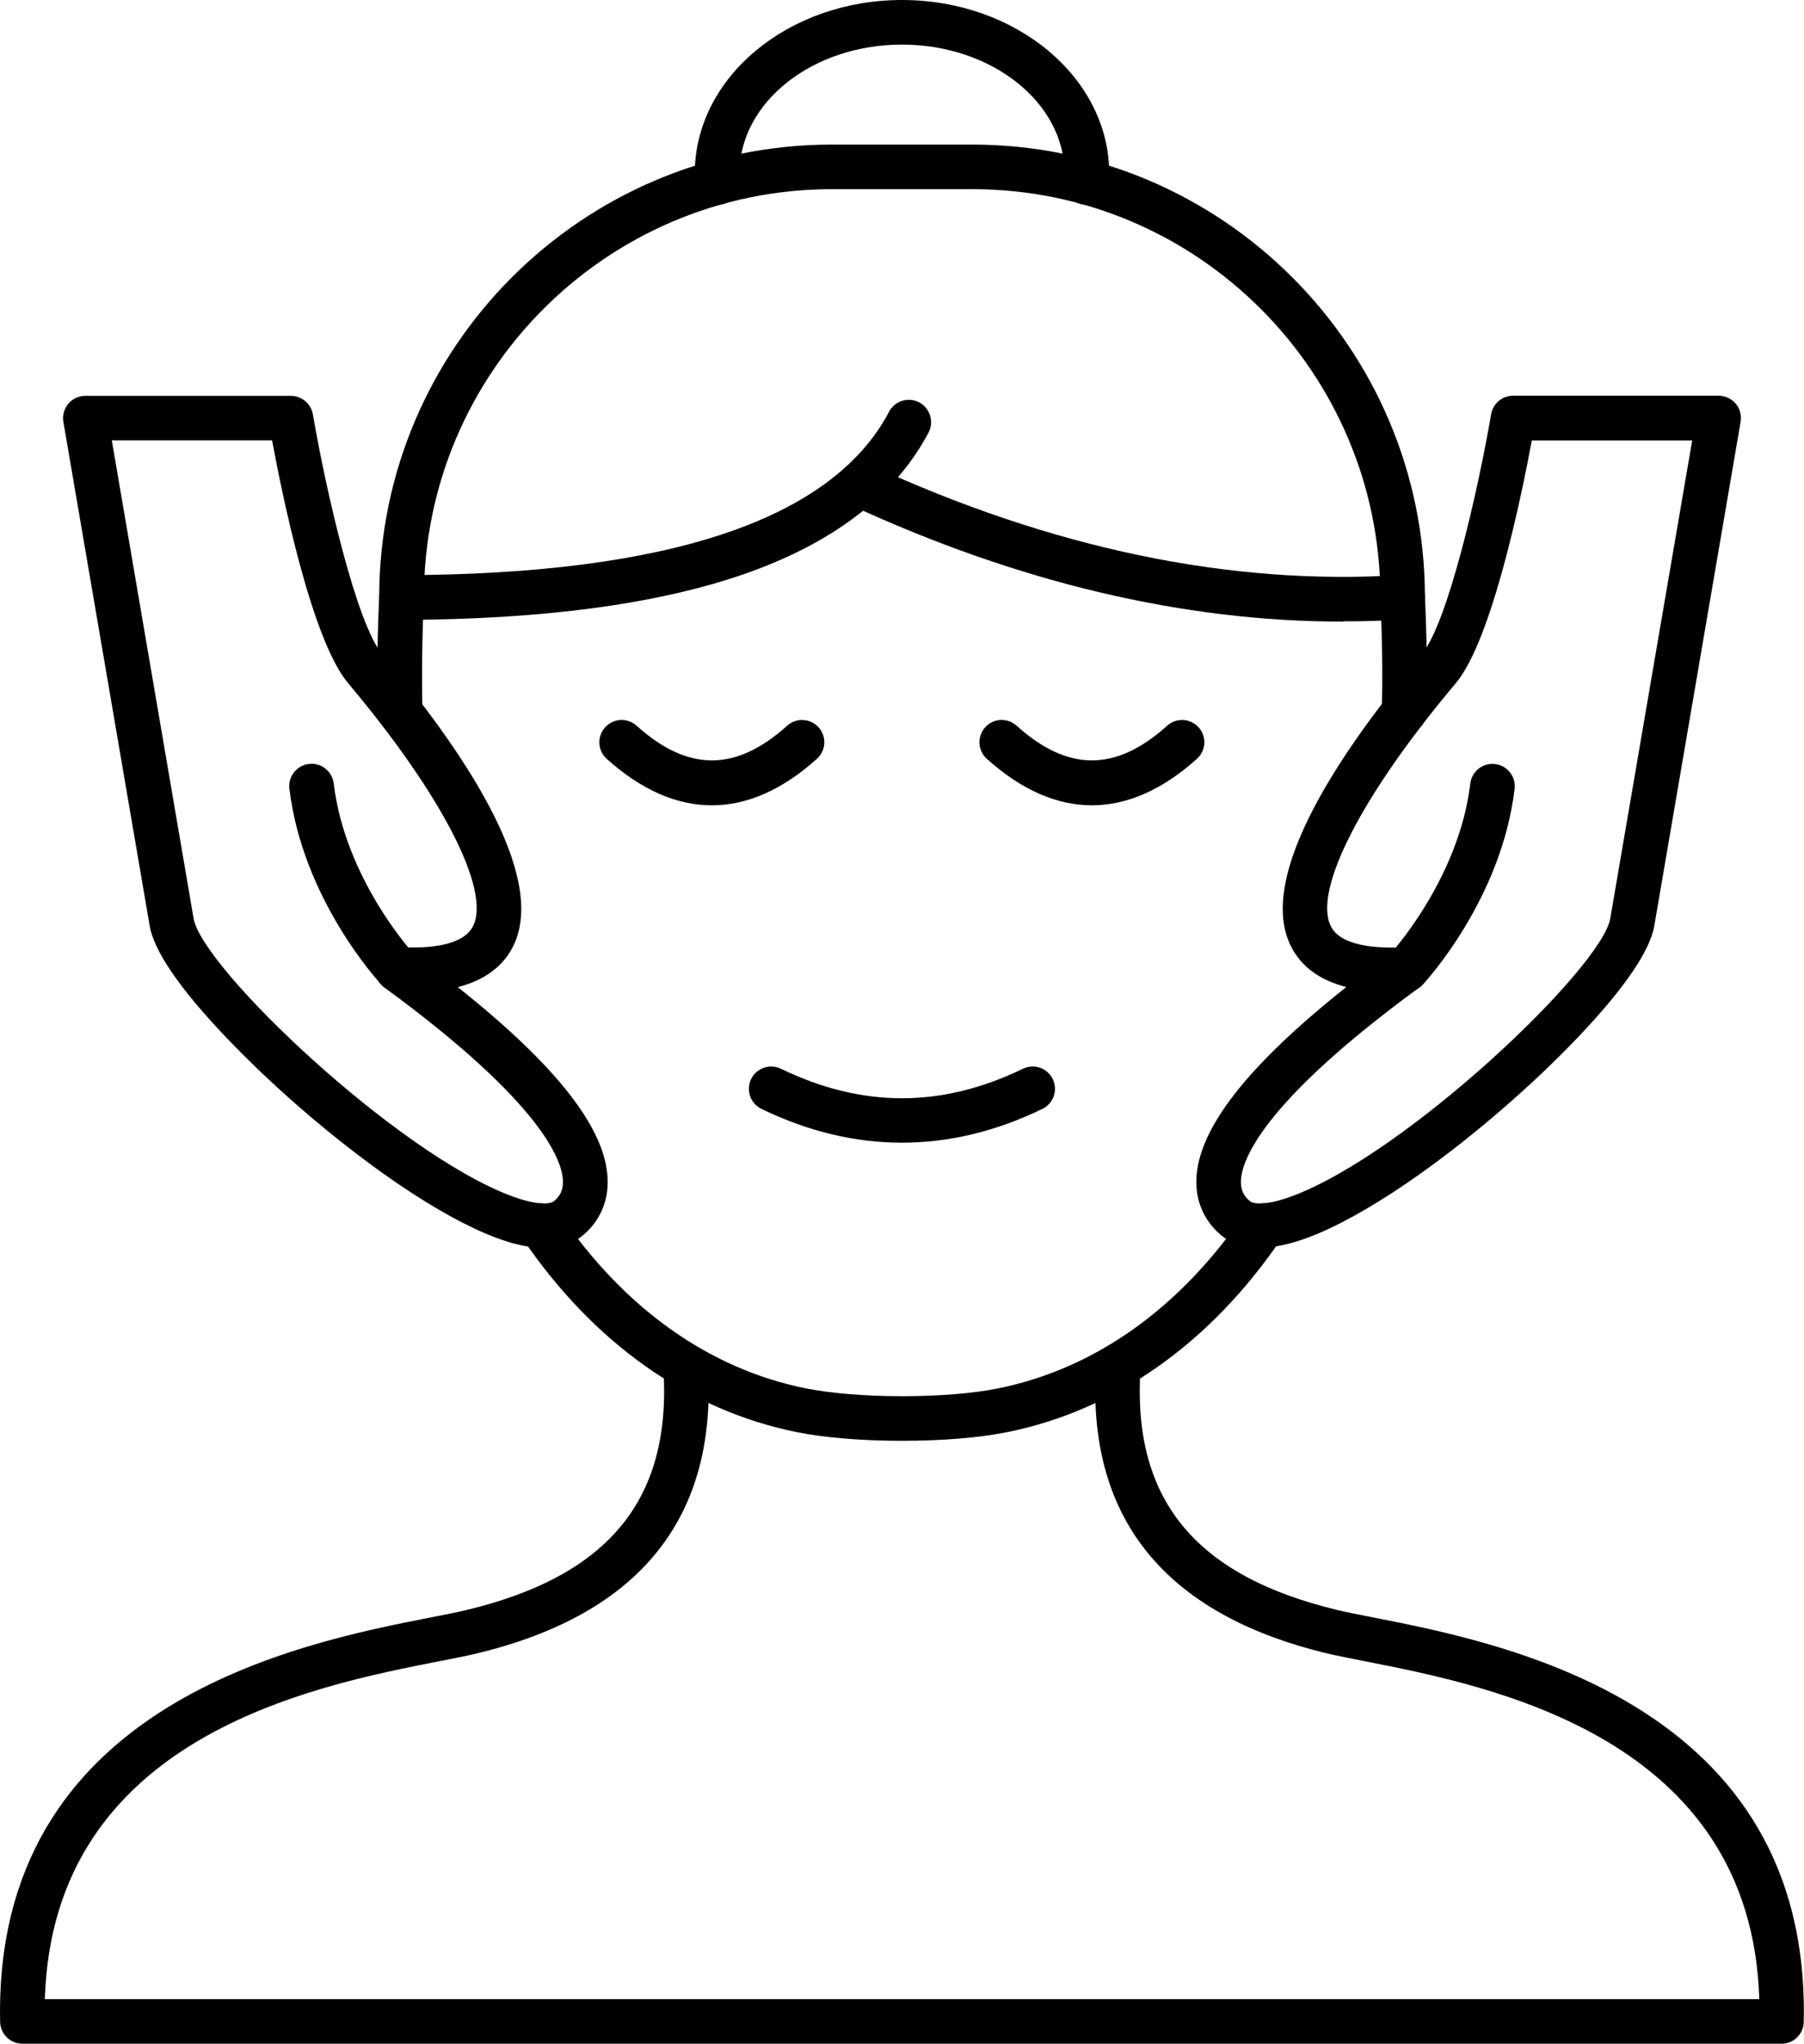 <svg xmlns="http://www.w3.org/2000/svg" id="Calque_2" viewBox="0 0 135.2 153.08"><defs><style>      .cls-1 {        fill-rule: evenodd;      }    </style></defs><g id="Calque_1-2"><g><path class="cls-1" d="M29.98,55c-.9,0-1.65-.72-1.67-1.63-.07-2.81-.03-5.73.11-8.67.02-18.68,15.22-33.87,33.91-33.87h10.55c18.69,0,33.89,15.19,33.91,33.87.14,2.94.18,5.86.11,8.67-.02.92-.79,1.65-1.71,1.63-.92-.02-1.65-.79-1.63-1.71.07-2.74.03-5.59-.11-8.47,0-.03,0-.05,0-.08,0-16.85-13.71-30.57-30.57-30.57h-10.54c-16.85,0-30.57,13.71-30.57,30.57,0,.03,0,.05,0,.08-.14,2.88-.17,5.72-.11,8.47.02.92-.71,1.69-1.63,1.71-.01,0-.03,0-.04,0ZM67.6,107.92c-3,0-5.8-.23-7.89-.65-8.12-1.64-15.23-6.67-20.57-14.53-.51-.76-.32-1.8.45-2.32.76-.52,1.8-.32,2.32.44,4.84,7.12,11.22,11.67,18.47,13.13,1.85.37,4.48.59,7.22.59,2.74,0,5.38-.21,7.22-.59,7.25-1.47,13.63-6.01,18.47-13.13.52-.76,1.56-.96,2.32-.44.77.52.96,1.56.45,2.32-5.34,7.86-12.45,12.89-20.57,14.53-2.08.42-4.88.65-7.88.65Z"></path><path class="cls-1" d="M30.09,46.42c-.92,0-1.67-.75-1.67-1.67,0-.92.75-1.67,1.67-1.67,19.99-.04,32.29-4.16,36.54-12.24.43-.82,1.44-1.13,2.26-.7.81.43,1.13,1.44.7,2.26-2.49,4.72-7.16,8.29-13.88,10.62-6.48,2.24-15.1,3.39-25.62,3.41,0,0,0,0,0,0h0Z"></path><path class="cls-1" d="M100.64,46.56c-11.94,0-24.35-2.93-36.93-8.75-.84-.39-1.2-1.38-.81-2.22.39-.84,1.38-1.2,2.22-.82,13.69,6.32,27.11,9.12,39.89,8.3.92-.05,1.72.64,1.78,1.56.06.92-.64,1.72-1.56,1.77-1.51.1-3.04.14-4.57.14Z"></path><path class="cls-1" d="M53.35,60.32c-2.65,0-5.3-1.16-7.88-3.48-.69-.62-.74-1.67-.12-2.36.62-.69,1.67-.74,2.36-.12,3.85,3.46,7.43,3.46,11.28,0,.69-.62,1.74-.56,2.36.12.62.69.56,1.74-.13,2.36-2.58,2.32-5.23,3.48-7.87,3.48Z"></path><path class="cls-1" d="M81.84,60.32c-2.65,0-5.3-1.16-7.88-3.48-.69-.62-.74-1.67-.13-2.36.62-.69,1.67-.74,2.36-.12,3.85,3.46,7.43,3.46,11.28,0,.69-.62,1.74-.56,2.36.12.62.69.56,1.74-.13,2.36-2.58,2.32-5.23,3.48-7.88,3.48Z"></path><path class="cls-1" d="M67.6,85.59c-3.52,0-7.04-.84-10.53-2.53-.83-.4-1.18-1.4-.78-2.23.4-.83,1.4-1.18,2.23-.78,6.11,2.95,12.04,2.95,18.15,0,.83-.4,1.83-.05,2.23.78.4.83.05,1.83-.78,2.23-3.49,1.69-7.01,2.53-10.52,2.53Z"></path><path class="cls-1" d="M81.43,15.34s-.08,0-.12,0c-.92-.07-1.61-.87-1.55-1.79.01-.19.02-.37.02-.56,0-5.32-5.47-9.65-12.18-9.65-6.72,0-12.18,4.33-12.18,9.65,0,.18,0,.37.02.56.07.92-.63,1.72-1.55,1.79-.92.07-1.72-.63-1.79-1.55-.02-.26-.03-.53-.03-.8C52.07,5.83,59.04,0,67.6,0c8.56,0,15.53,5.83,15.53,12.99,0,.26-.01.53-.03.8-.06.88-.79,1.55-1.66,1.55Z"></path><path class="cls-1" d="M133.52,153.08H1.68c-.91,0-1.65-.73-1.67-1.63-.51-23.87,22.46-28.38,32.27-30.3,1.07-.21,2-.39,2.7-.56,10.72-2.58,15.4-8.36,14.73-18.18-.06-.92.63-1.72,1.55-1.78.92-.06,1.72.63,1.78,1.55.78,11.42-5.03,18.71-17.28,21.66-.77.19-1.73.37-2.84.59-9.49,1.86-28.96,5.67-29.56,25.31h128.49c-.61-19.64-20.08-23.45-29.57-25.31-1.11-.22-2.07-.41-2.84-.59-12.25-2.95-18.06-10.24-17.29-21.66.07-.92.86-1.62,1.78-1.55.92.06,1.62.86,1.55,1.78-.67,9.82,4.01,15.6,14.73,18.18.7.17,1.63.35,2.7.56,9.81,1.92,32.79,6.42,32.27,30.3-.02.91-.76,1.64-1.67,1.63h0Z"></path><path class="cls-1" d="M105.4,70.94c.7,0,1.33.44,1.57,1.11.25.7.01,1.47-.59,1.91-11.96,8.74-13.34,13.05-13.38,14.5-.02.64.19,1.11.66,1.5.31.26,1.34.32,3.19-.37,8.61-3.21,23.19-17.1,23.83-20.79l6.14-35.81h-12.02c-.75,4.06-2.98,14.96-5.7,18.19-7.04,8.35-10.71,15.5-9.36,18.2.75,1.5,3.45,1.68,5.58,1.57.03,0,.06,0,.09,0h0ZM94.42,93.47c-1.16,0-2.12-.31-2.88-.93-1.26-1.04-1.93-2.52-1.88-4.18.11-3.78,3.79-8.52,11.24-14.43-2-.51-3.39-1.53-4.16-3.07-2.64-5.3,3.87-14.8,9.8-21.84,1.96-2.32,4.23-12.27,5.21-17.99.14-.8.83-1.39,1.65-1.39h15.4c.49,0,.96.22,1.28.59.32.38.45.87.37,1.36l-6.47,37.76c-.66,3.83-7.83,10.55-10.02,12.51-5.82,5.24-11.78,9.29-15.94,10.84-1.35.5-2.56.76-3.6.76Z"></path><path class="cls-1" d="M105.4,74.28c-.41,0-.82-.15-1.14-.45-.67-.63-.71-1.69-.08-2.36.05-.05,5.16-5.63,6.01-12.78.11-.92.94-1.57,1.86-1.46.92.11,1.57.94,1.46,1.86-.98,8.26-6.65,14.41-6.89,14.67-.33.35-.78.53-1.22.53Z"></path><path class="cls-1" d="M8.38,32.99l6.13,35.81c.63,3.69,15.22,17.58,23.83,20.79,1.85.69,2.88.63,3.19.37.47-.39.68-.86.66-1.5-.04-1.45-1.43-5.75-13.39-14.5-.6-.44-.84-1.21-.59-1.91.25-.7.93-1.15,1.67-1.11,2.13.12,4.82-.06,5.57-1.57,1.35-2.7-2.33-9.84-9.36-18.2-2.73-3.23-4.95-14.14-5.7-18.19,0,0-12.02,0-12.02,0ZM40.78,93.47c-1.04,0-2.25-.25-3.6-.76-4.16-1.55-10.12-5.6-15.94-10.84-2.18-1.97-9.36-8.68-10.02-12.51L4.75,31.6c-.08-.48.05-.98.37-1.36.32-.38.78-.59,1.28-.59h15.4c.81,0,1.51.59,1.65,1.39.98,5.72,3.26,15.67,5.21,17.99,5.93,7.04,12.44,16.54,9.8,21.84-.76,1.53-2.15,2.55-4.15,3.07,7.44,5.91,11.13,10.64,11.23,14.43.05,1.66-.62,3.14-1.88,4.18-.76.62-1.72.93-2.88.93Z"></path><path class="cls-1" d="M29.8,74.28c-.45,0-.9-.18-1.22-.53-.24-.26-5.9-6.41-6.89-14.67-.11-.92.55-1.75,1.46-1.86.92-.11,1.75.55,1.86,1.46.86,7.19,5.96,12.73,6.01,12.78.63.67.6,1.73-.08,2.36-.32.3-.73.45-1.14.45Z"></path></g></g></svg>